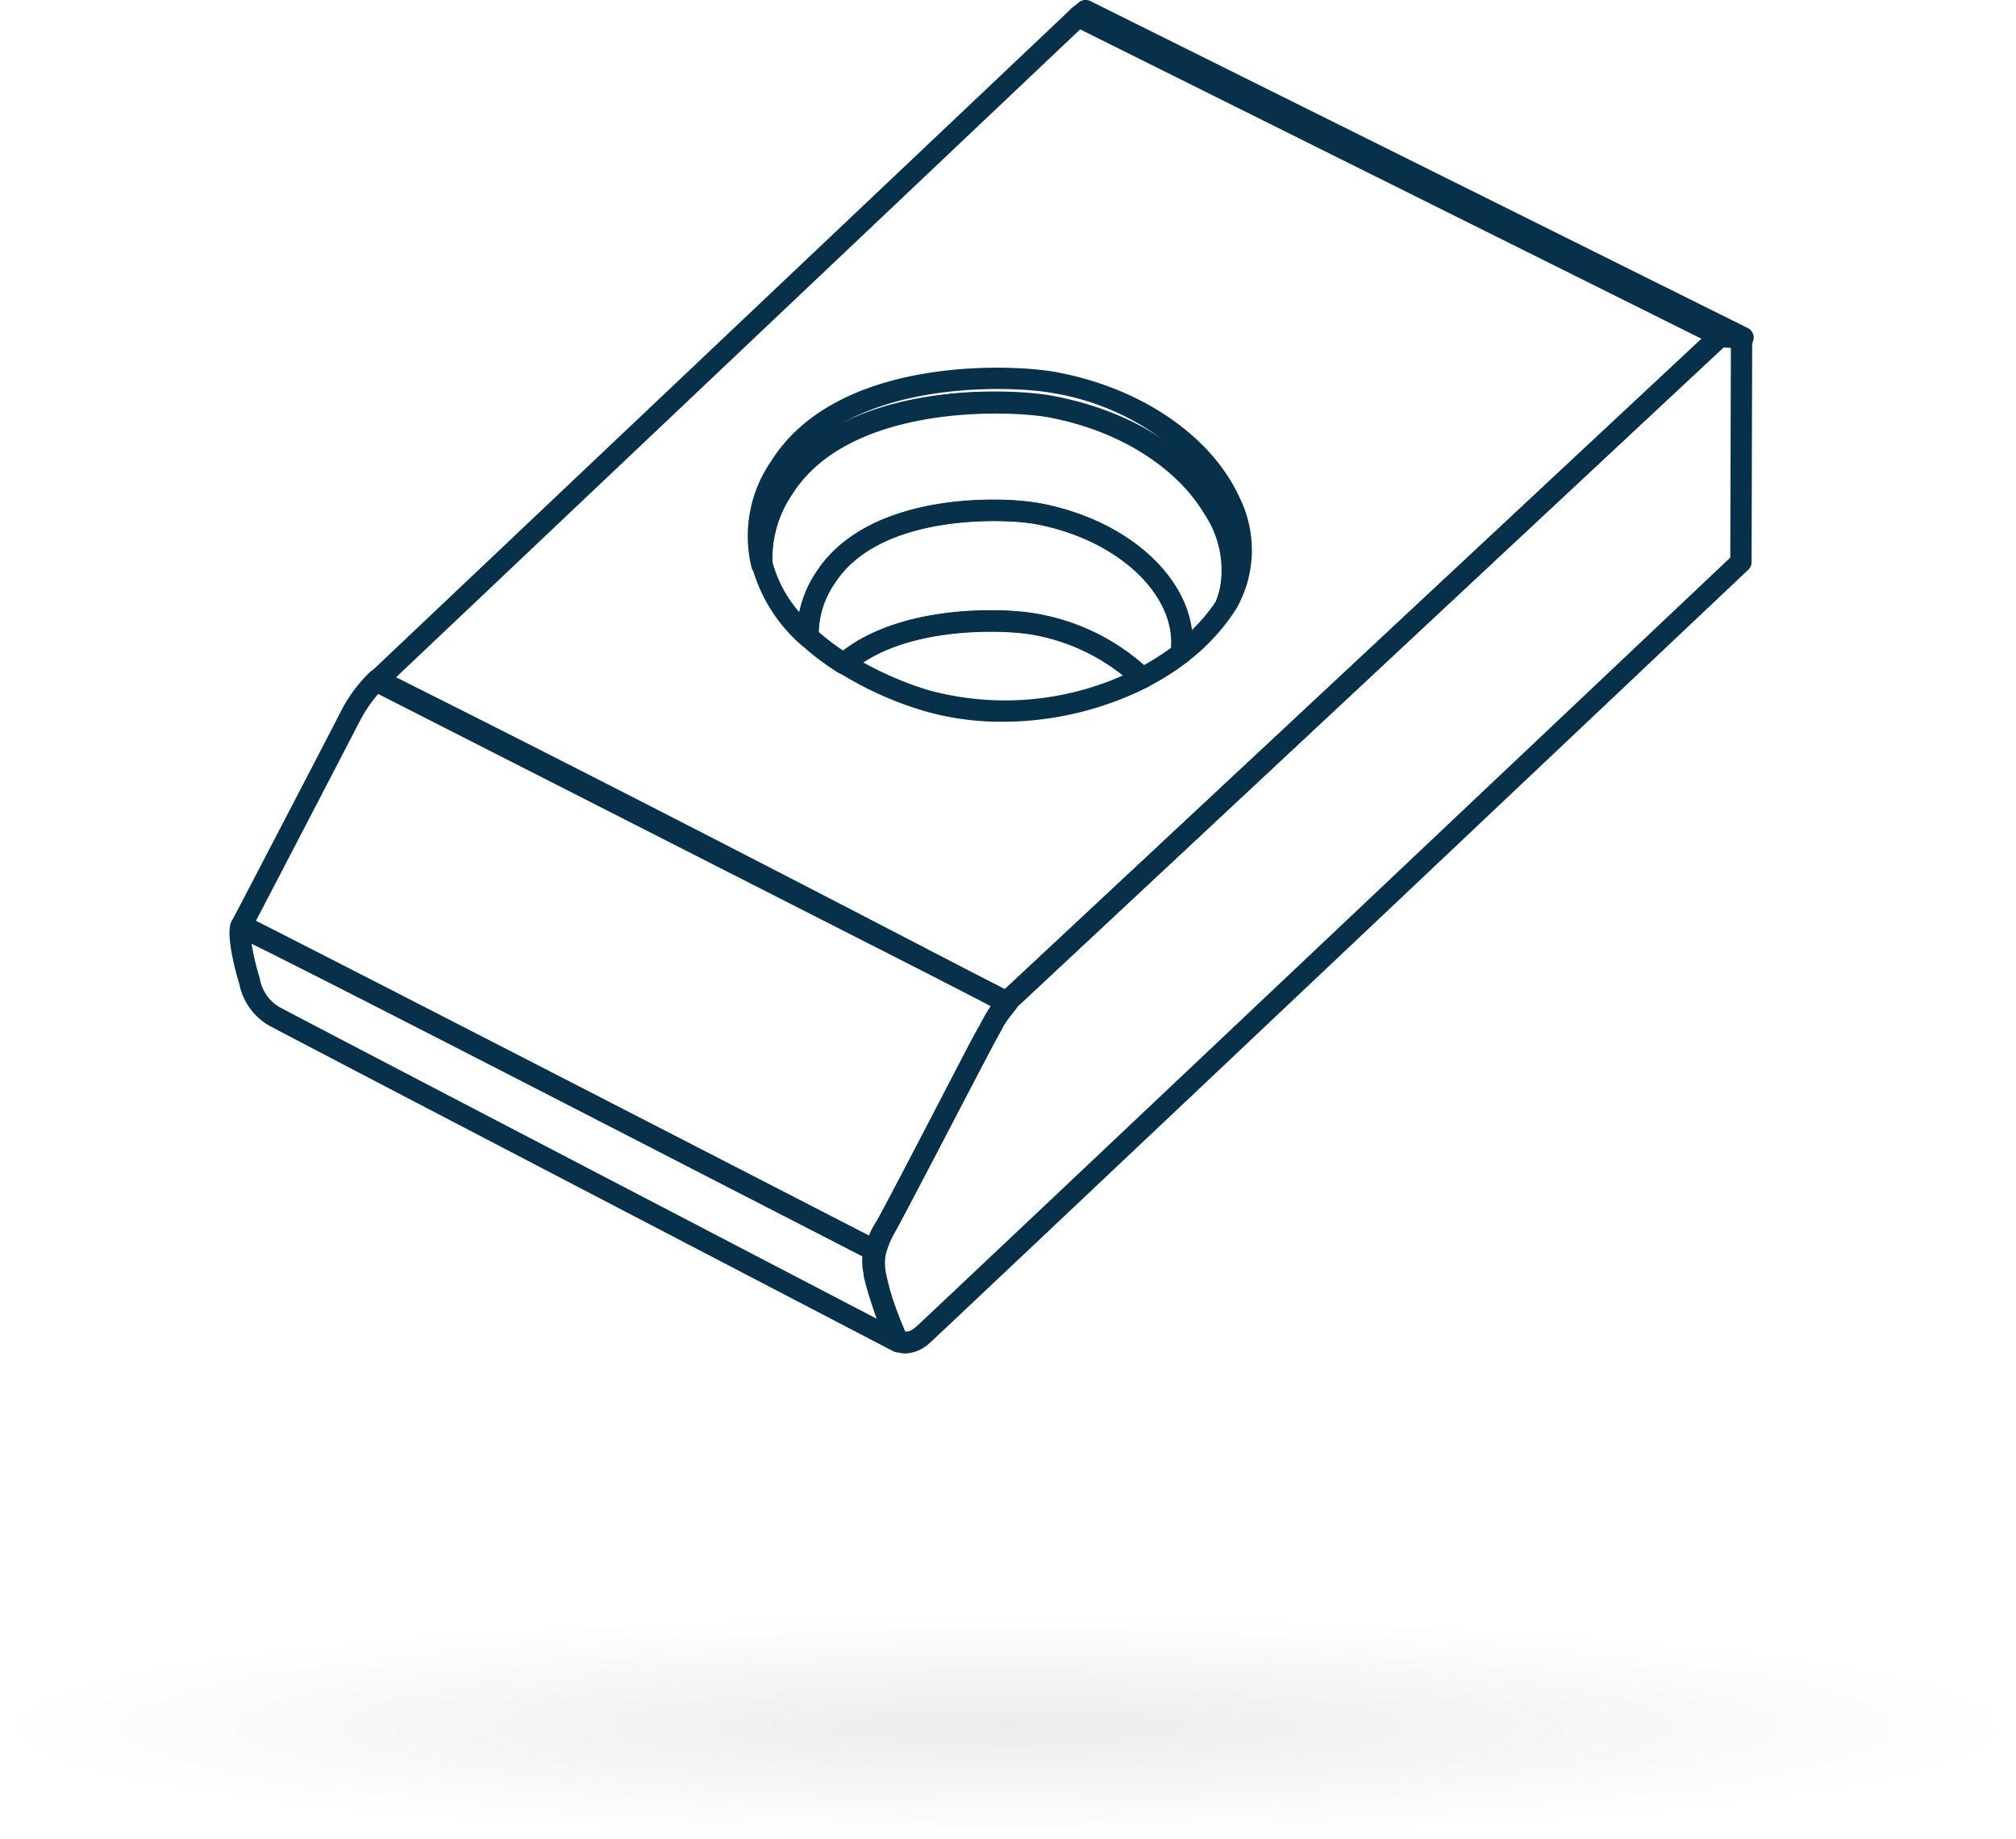 <svg xmlns="http://www.w3.org/2000/svg" xmlns:xlink="http://www.w3.org/1999/xlink" width="131.723" height="120.185" viewBox="0 0 131.723 120.185"><defs><style>.a{opacity:0.15;}.b{opacity:0.498;mix-blend-mode:multiply;isolation:isolate;fill:url(#a);}.c{fill:#07314b;}</style><radialGradient id="a" cx="0.5" cy="0.5" r="0.5" gradientUnits="objectBoundingBox"><stop offset="0"/><stop offset="1" stop-opacity="0"/></radialGradient></defs><g transform="translate(-375.111 -4369.383)"><g class="a" transform="translate(375.111 4474.932)"><rect class="b" width="131.723" height="14.636" transform="translate(0 0)"/></g><g transform="translate(390.103 4369.383)"><path class="c" d="M-1490.774-34.526a.687.687,0,0,1-.314-.075L-1532.26-55.56a.689.689,0,0,1-.374-.52.7.7,0,0,1,.208-.6l45.9-43.473a.705.705,0,0,1,.789-.117l41.926,20.89a.694.694,0,0,1,.377.523.7.7,0,0,1-.215.607l-46.65,43.542A.686.686,0,0,1-1490.774-34.526Zm-39.98-21.825,39.861,20.292,45.565-42.526-40.6-20.23Z" transform="translate(1541.552 100.697)"/><path class="c" d="M-1444.927-77.923h-.039l-1.476-.081a.714.714,0,0,1-.271-.072l-41.962-20.9a.7.7,0,0,1-.379-.544.7.7,0,0,1,.25-.616l.479-.391a.7.7,0,0,1,.747-.084l42.959,21.371a.7.7,0,0,1,.365.8A.694.694,0,0,1-1444.927-77.923Z" transform="translate(1543.826 100.679)"/><path class="c" d="M-1498.985-13.278a1.847,1.847,0,0,1-.218-.015,1.5,1.5,0,0,1-1.076-.726,22.254,22.254,0,0,1-1.3-4.034,4.884,4.884,0,0,1,.693-3.873c.564-.965,2.378-4.467,3.977-7.56,1.5-2.9,2.428-4.692,2.644-5.041.132-.215.26-.445.385-.669a7.072,7.072,0,0,1,1.055-1.575.06.06,0,0,0,.015-.018l46.545-43.48a.7.7,0,0,1,.541-.182l1.426.135a.692.692,0,0,1,.627.693L-1443.711-65a.7.7,0,0,1-.215.5c-2.158,2.038-52.8,49.935-53.448,50.5A2.521,2.521,0,0,1-1498.985-13.278Zm7.136-22.5a6.421,6.421,0,0,0-.819,1.258c-.131.239-.266.484-.41.72-.2.329-1.419,2.681-2.6,4.955-1.608,3.107-3.431,6.628-4.016,7.625a3.537,3.537,0,0,0-.554,2.788,23.047,23.047,0,0,0,1.142,3.682c.192.089.451.039.815-.284.765-.679,49.5-46.773,53.188-50.26l.039-13.7-.484-.045Z" transform="translate(1543.165 101.734)"/><path class="c" d="M-1498.891-20.4a.653.653,0,0,1-.317-.077c-.391-.2-39.207-20.2-41.427-21.266a.685.685,0,0,1-.365-.437.682.682,0,0,1,.084-.565c.185-.331,6.708-12.861,7.1-13.65a9.705,9.705,0,0,1,1.9-2.552.711.711,0,0,1,.762-.1c14.985,7.474,33.8,17.257,41.193,21.117a.7.7,0,0,1,.359.466.687.687,0,0,1-.128.571l-.221.283a10.089,10.089,0,0,0-.6.816c-.111.194-1.85,3.513-3.386,6.448-1.434,2.738-2.9,5.528-3.436,6.55l-.2.374a6.377,6.377,0,0,0-.651,1.51.7.7,0,0,1-.391.45A.689.689,0,0,1-1498.891-20.4Zm-40.495-22.273c5.121,2.579,34.924,17.929,40.1,20.6.135-.32.286-.612.49-.992l.194-.37c.544-1.022,2-3.81,3.436-6.547,2.253-4.3,3.323-6.347,3.415-6.506s.249-.367.413-.588c-7.763-4.049-25.569-13.3-39.993-20.5a9.434,9.434,0,0,0-1.24,1.8C-1532.624-55.663-1537.934-45.435-1539.386-42.669Z" transform="translate(1541.115 102.848)"/><path class="c" d="M-1497.42-15.26a.7.7,0,0,1-.313-.078c-1.616-.843-39.559-20.609-40.814-21.3a4.047,4.047,0,0,1-1.915-2.683l-.053-.179c-.01-.027-.846-2.788-.518-3.8a.7.7,0,0,1,.383-.421.731.731,0,0,1,.565.005c2.333,1.064,18.283,9.266,31.1,15.858l10.329,5.31a.7.7,0,0,1,.347.824,1.955,1.955,0,0,0-.021.989c.018.129.039.255.048.38a31.574,31.574,0,0,0,1.455,4.022.7.7,0,0,1-.077.843A.7.7,0,0,1-1497.42-15.26Zm-42.242-26.708a16.288,16.288,0,0,0,.472,2.059l.062.211a2.7,2.7,0,0,0,1.252,1.848c1.088.6,31.5,16.446,39.087,20.4a19.95,19.95,0,0,1-.875-2.772c-.008-.1-.023-.191-.039-.29a3.834,3.834,0,0,1-.054-1.031l-9.866-5.07C-1521.22-32.583-1535.383-39.867-1539.662-41.969Z" transform="translate(1541.111 103.648)"/><path class="c" d="M-1492.561-55.488a18.006,18.006,0,0,1-5.295-.759,22.586,22.586,0,0,1-5.418-2.472.692.692,0,0,1-.323-.538.7.7,0,0,1,.242-.577c4.076-3.487,11.235-3.057,12.95-2.734a14.24,14.24,0,0,1,7.476,3.723.683.683,0,0,1,.195.6.7.7,0,0,1-.368.511A21.088,21.088,0,0,1-1492.561-55.488Zm-9.1-3.881a22,22,0,0,0,4.214,1.8,18.985,18.985,0,0,0,12.794-.96,13.345,13.345,0,0,0-6-2.67C-1492.1-61.461-1497.909-61.846-1501.66-59.369Z" transform="translate(1543.067 102.657)"/><path class="c" d="M-1477.6-61.739a.664.664,0,0,1-.287-.062.693.693,0,0,1-.37-.852,6.606,6.606,0,0,0-.783-5.551c-1.864-3.168-5.707-5.562-10.276-6.4-2.426-.44-12.961-.93-16.718,5.07v0a7.394,7.394,0,0,0-1.273,4.53.7.7,0,0,1-.577.735.707.707,0,0,1-.789-.508,8.607,8.607,0,0,1,1.276-6.953c4.326-6.9,15.759-6.353,18.595-5.827,5.549,1.015,10.147,4.147,12,8.172a7.74,7.74,0,0,1-.2,7.3A.7.7,0,0,1-1477.6-61.739Zm-29.024-8.166h0Zm13.859-6.338a21.857,21.857,0,0,1,3.7.273,17.767,17.767,0,0,1,9.3,4.619,16.522,16.522,0,0,0-9.293-4.843c-1.957-.365-9.1-.763-13.934,2.121A22.656,22.656,0,0,1-1492.766-76.243Z" transform="translate(1542.788 101.871)"/><path class="c" d="M-1483.328-57.29a.687.687,0,0,1-.488-.2,12.984,12.984,0,0,0-6.749-3.341c-1.468-.263-8.158-.672-11.792,2.435a.72.72,0,0,1-.822.057,16.8,16.8,0,0,1-2.468-1.876.7.7,0,0,1-.221-.484,7.283,7.283,0,0,1,1.2-4.136c3.388-5.384,12.362-4.989,14.566-4.586h0c6.275,1.153,10.584,5.414,10.017,9.911a.689.689,0,0,1-.263.463,17.031,17.031,0,0,1-2.675,1.682A.688.688,0,0,1-1483.328-57.29Zm-9.882-5.109a17.753,17.753,0,0,1,2.9.206,14.533,14.533,0,0,1,7.1,3.365,15.8,15.8,0,0,0,1.787-1.139c.236-3.594-3.61-7.114-8.919-8.091-1.906-.338-10.2-.718-13.141,3.962a6.043,6.043,0,0,0-1,3.065,15.3,15.3,0,0,0,1.634,1.252C-1500.038-61.909-1496.013-62.4-1493.21-62.4Z" transform="translate(1542.949 102.299)"/><path class="c" d="M-1480.611-58.561a.7.7,0,0,1-.349-.093.7.7,0,0,1-.338-.7c.529-3.684-3.365-7.354-8.862-8.357-1.895-.359-10.178-.759-13.13,3.956a5.791,5.791,0,0,0-1,3.4.694.694,0,0,1-.4.666.719.719,0,0,1-.768-.122,10.441,10.441,0,0,1-3.242-5.253,8.886,8.886,0,0,1,1.475-5.327c4.211-6.72,15.384-6.212,18.15-5.7,5.271.965,9.583,3.729,11.532,7.389a7.582,7.582,0,0,1,.421,6.691.467.467,0,0,1-.057.1,13.567,13.567,0,0,1-3.012,3.2A.674.674,0,0,1-1480.611-58.561Zm-12.3-10.736a17.752,17.752,0,0,1,3,.224c5.463,1,9.508,4.467,10,8.292a11.429,11.429,0,0,0,1.545-1.841,6.142,6.142,0,0,0-.4-5.426c-1.724-3.242-5.77-5.8-10.556-6.681-2.405-.43-12.963-.926-16.722,5.07a7.575,7.575,0,0,0-1.285,4.405,8.205,8.205,0,0,0,1.784,3.337,7.926,7.926,0,0,1,1.075-2.573C-1501.978-68.464-1496.522-69.3-1492.906-69.3Zm15.152,7.007h0Z" transform="translate(1542.801 101.948)"/></g></g></svg>